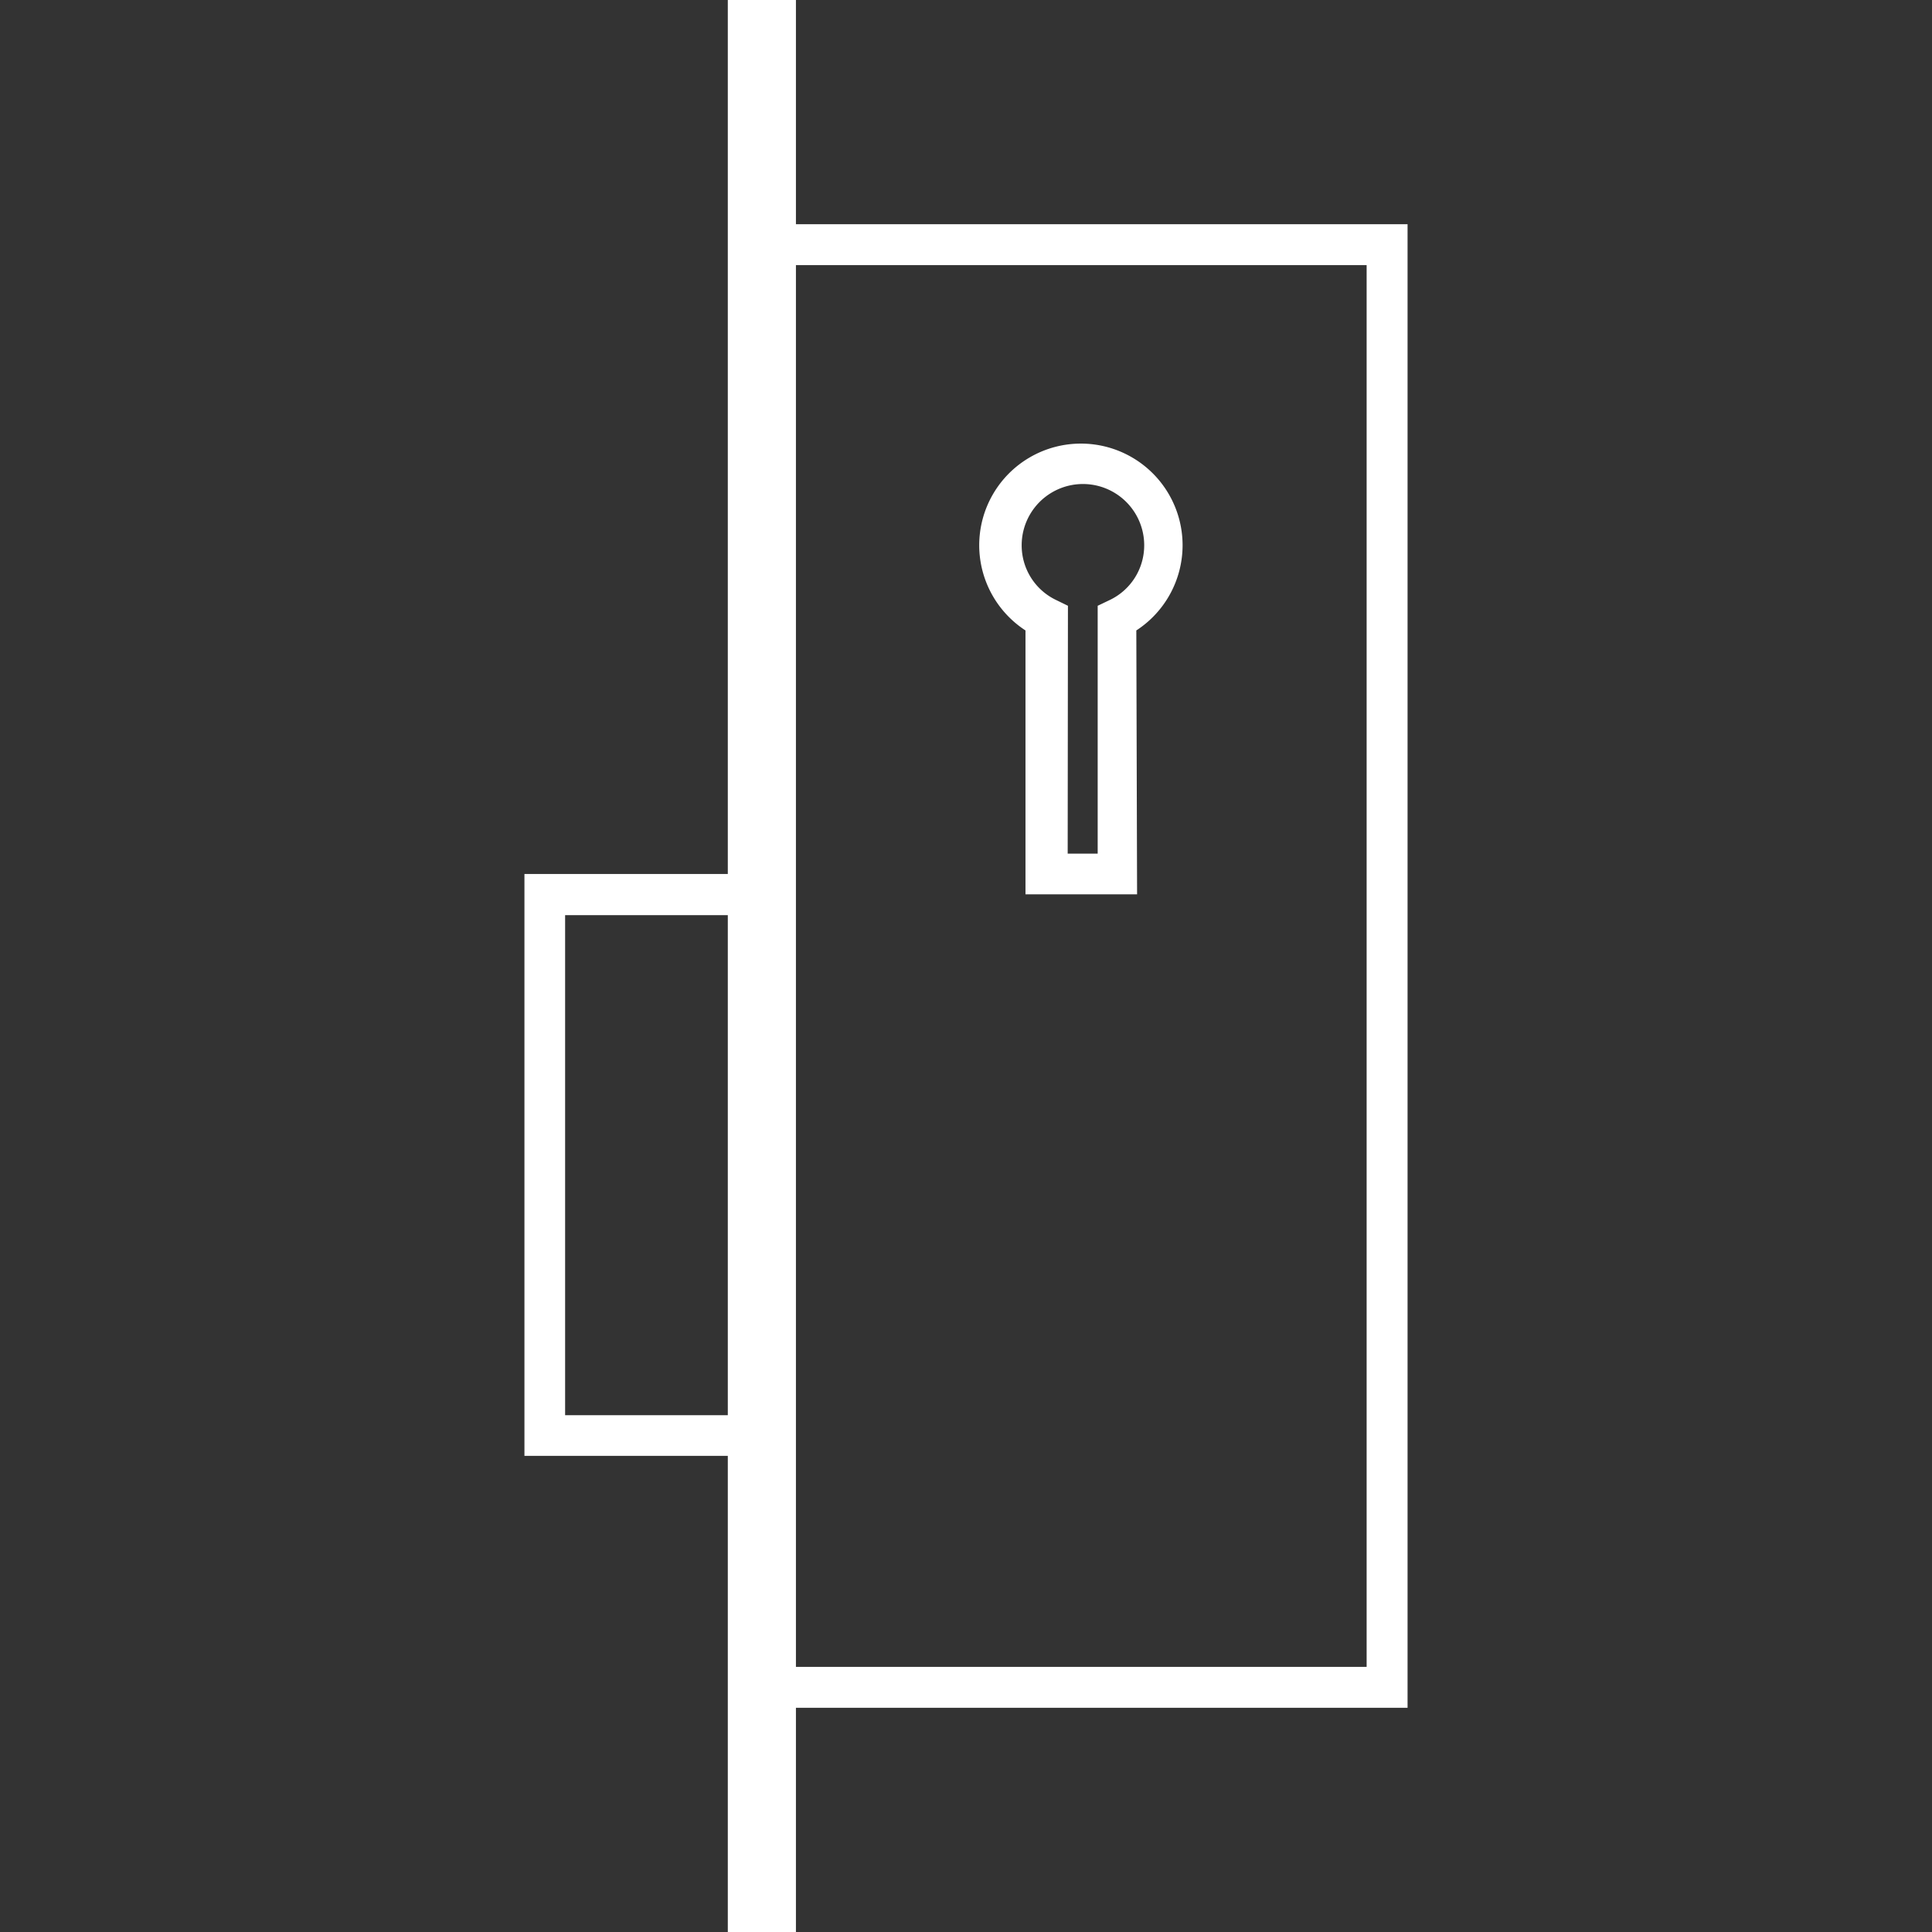 <svg xmlns="http://www.w3.org/2000/svg" viewBox="0 0 76 76"><rect x="0" y="0" width="76" height="76" fill="#333333" stroke="none"/><defs><style>.cls-1{fill:none;}.cls-2{fill:#fff;}</style></defs><title>cat_icon_img_22</title><g id="レイヤー_2" data-name="レイヤー 2"><g id="base"><rect class="cls-1" width="76" height="76"/></g><g id="products"><path class="cls-2" d="M31.31,8.82V0H28.63V34.38h-8V57.27h8V76h2.68V67.18H55.37V8.82ZM22.23,55.67V36h6.4V55.67Zm31.53,9.9H31.31V10.43H53.76Z"/><path class="cls-2" d="M44.73,35.18H40.34V24.8a4,4,0,0,1-1.82-3.35,4,4,0,0,1,8,0,4,4,0,0,1-1.82,3.35ZM42,33.58h1.18V23.83l.46-.22a2.38,2.38,0,0,0,1.37-2.16,2.41,2.41,0,0,0-4.82,0,2.38,2.38,0,0,0,1.37,2.16l.45.22Z"/></g></g></svg>